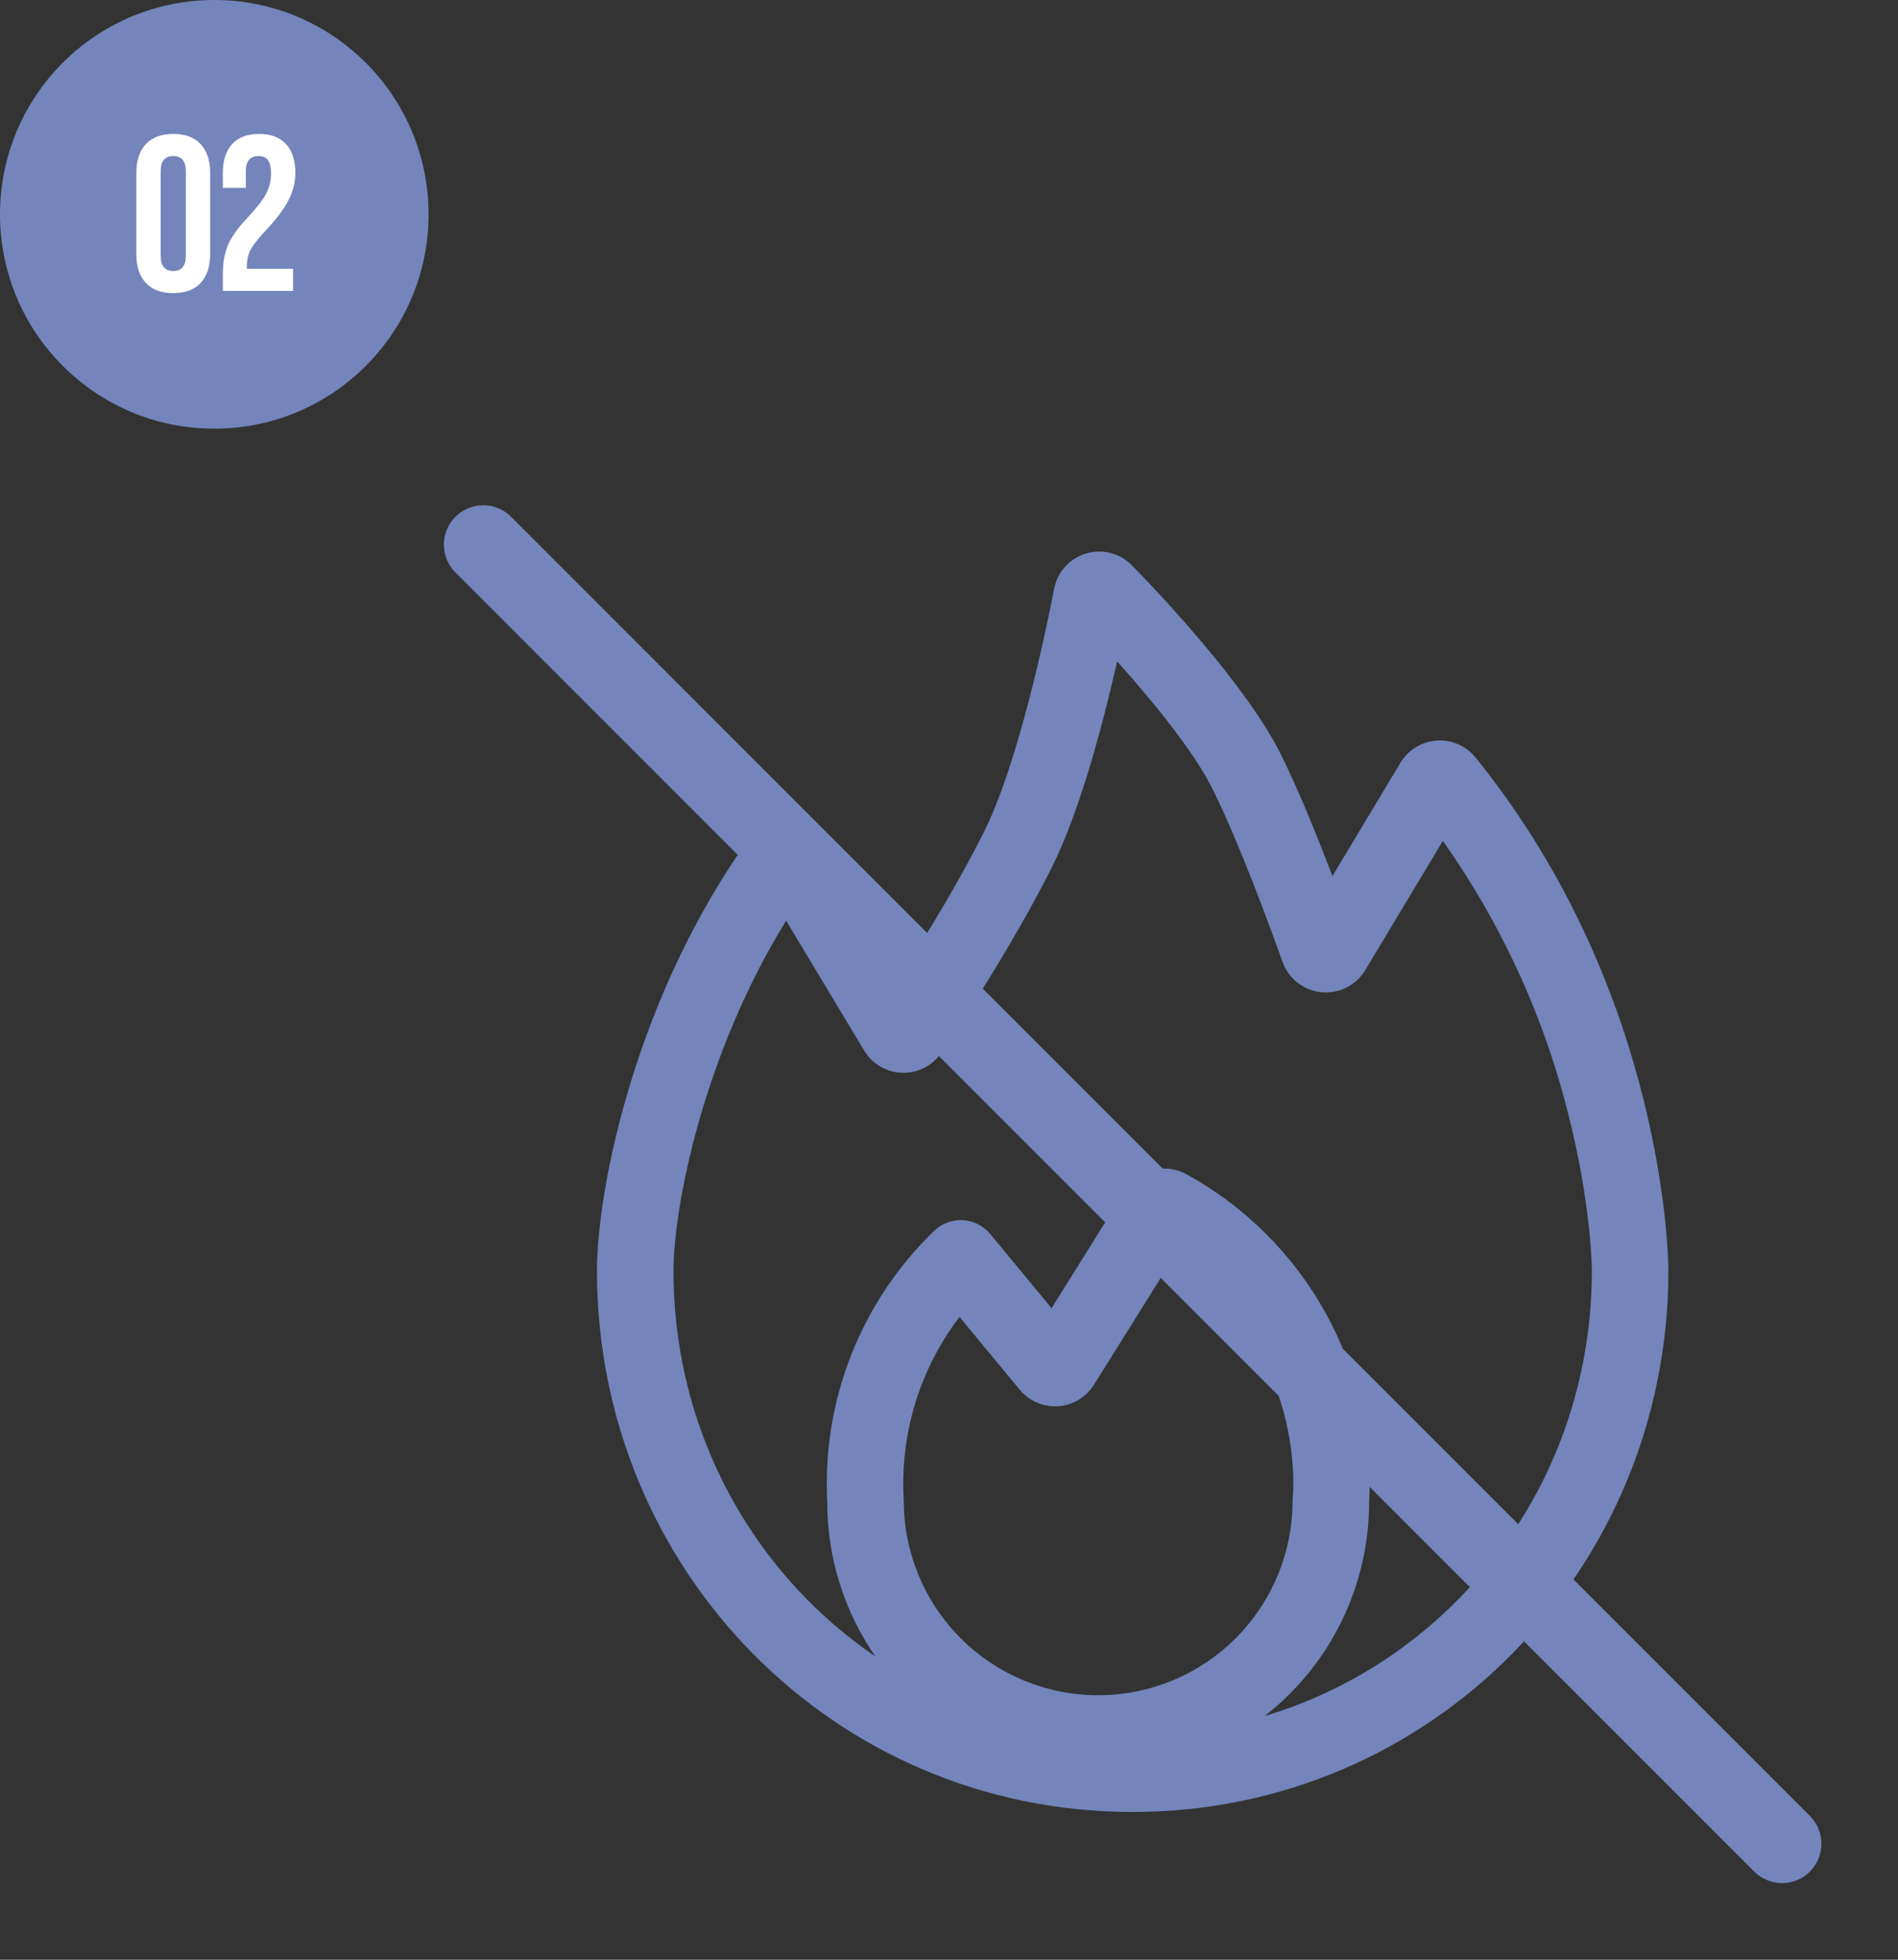 <?xml version="1.0" encoding="UTF-8"?> <svg xmlns="http://www.w3.org/2000/svg" width="124" height="128" viewBox="0 0 124 128" fill="none"><rect x="0" y="0" width="124" height="128" fill="#333333" stroke="none"/> <path fill-rule="evenodd" clip-rule="evenodd" d="M89.451 98.12C89.678 93.798 88.683 89.499 86.582 85.715C84.48 81.931 81.355 78.816 77.566 76.725C76.893 76.335 76.095 76.223 75.34 76.41C74.586 76.598 73.933 77.071 73.521 77.73L68.701 85.445L64.691 80.595C64.47 80.329 64.197 80.112 63.889 79.957C63.58 79.801 63.243 79.712 62.898 79.694C62.554 79.675 62.209 79.728 61.886 79.85C61.562 79.972 61.268 80.159 61.021 80.4C58.657 82.682 56.812 85.445 55.608 88.502C54.405 91.559 53.872 94.839 54.046 98.12C54.046 102.814 55.91 107.316 59.23 110.636C62.549 113.955 67.051 115.82 71.746 115.82C76.44 115.82 80.942 113.955 84.261 110.636C87.581 107.316 89.446 102.814 89.446 98.12H89.451ZM62.686 86.02C62.58 86.155 62.477 86.292 62.376 86.43C60.024 89.714 58.846 93.695 59.031 97.73C59.04 97.828 59.045 97.926 59.046 98.025C59.046 101.393 60.384 104.623 62.765 107.005C65.147 109.387 68.377 110.725 71.746 110.725C75.114 110.725 78.344 109.387 80.726 107.005C83.108 104.623 84.446 101.393 84.446 98.025L84.461 97.735C84.496 97.41 85.276 88.47 77.096 82.39C76.962 82.29 76.827 82.192 76.691 82.095L71.471 90.445C71.219 90.847 70.874 91.185 70.467 91.428C70.059 91.672 69.599 91.815 69.125 91.847C68.651 91.878 68.176 91.796 67.74 91.608C67.304 91.42 66.918 91.131 66.616 90.765L62.686 86.015V86.02Z" fill="#7385BB"></path> <path fill-rule="evenodd" clip-rule="evenodd" d="M68.87 38.45C68.974 37.913 69.223 37.415 69.59 37.01C69.957 36.605 70.428 36.307 70.952 36.151C71.476 35.994 72.033 35.984 72.562 36.121C73.092 36.259 73.573 36.538 73.955 36.93C74.925 37.92 76.79 39.88 78.685 42.14C80.545 44.355 82.575 47.02 83.745 49.395C84.885 51.715 86.095 54.715 87.05 57.22L91.495 49.82C91.743 49.407 92.087 49.059 92.497 48.807C92.908 48.555 93.373 48.405 93.854 48.371C94.335 48.336 94.817 48.418 95.259 48.61C95.701 48.801 96.091 49.096 96.395 49.47C102.71 57.27 105.855 65.625 107.42 72.005C108.205 75.2 108.6 77.915 108.8 79.845C108.901 80.809 108.967 81.776 109 82.745V83C109 102.485 93.545 118.35 73.99 118.35C54.44 118.35 39 102.49 39 83C39 77.635 41.535 65 49.035 54.64C49.326 54.24 49.711 53.917 50.156 53.702C50.602 53.487 51.093 53.386 51.588 53.407C52.082 53.428 52.563 53.572 52.989 53.824C53.414 54.077 53.77 54.431 54.025 54.855L59.1 63.3C60.64 60.89 62.7 57.505 64.265 54.38C66.515 49.88 68.3 41.395 68.87 38.455V38.45ZM72.985 43.2C72.08 47.2 70.585 52.91 68.735 56.62C66.275 61.535 62.73 66.935 61.51 68.75C61.229 69.168 60.846 69.507 60.399 69.738C59.951 69.969 59.453 70.083 58.949 70.07C58.446 70.057 57.954 69.918 57.519 69.664C57.084 69.411 56.72 69.052 56.46 68.62L51.36 60.135C45.88 69 44 78.965 44 83C44 99.79 57.27 113.34 73.99 113.34C90.715 113.34 104 99.79 104 83V82.86C103.971 82.023 103.915 81.188 103.83 80.355C103.573 77.944 103.15 75.553 102.565 73.2C100.981 66.638 98.164 60.436 94.265 54.925L89.195 63.365C88.902 63.852 88.476 64.247 87.967 64.502C87.458 64.757 86.888 64.862 86.322 64.805C85.755 64.749 85.217 64.533 84.769 64.182C84.321 63.832 83.981 63.361 83.79 62.825C82.98 60.555 80.995 55.135 79.255 51.605C78.37 49.8 76.675 47.52 74.855 45.355C74.244 44.628 73.621 43.906 72.985 43.2Z" fill="#7385BB"></path> <path d="M29.75 37.39C29.268 36.907 28.998 36.253 28.998 35.571C28.998 34.889 29.27 34.234 29.753 33.752C30.235 33.27 30.89 33 31.572 33C32.254 33.001 32.908 33.272 33.39 33.755L118.245 118.61C118.727 119.092 118.998 119.746 118.998 120.427C118.998 121.109 118.727 121.763 118.245 122.245C117.763 122.727 117.109 122.998 116.428 122.998C115.746 122.998 115.092 122.727 114.61 122.245L29.755 37.39H29.75Z" fill="#7385BB"></path> <circle cx="14" cy="14" r="14" fill="#7385BB"></circle> <path d="M8.907 16.603V11.29C8.907 10.481 9.114 9.856 9.528 9.413C9.942 8.97 10.539 8.749 11.318 8.749C12.098 8.749 12.695 8.97 13.108 9.413C13.522 9.856 13.729 10.481 13.729 11.29V16.603C13.729 17.412 13.522 18.037 13.108 18.48C12.695 18.923 12.098 19.144 11.318 19.144C10.539 19.144 9.942 18.923 9.528 18.48C9.114 18.037 8.907 17.412 8.907 16.603ZM12.141 16.704V11.189C12.141 10.525 11.867 10.193 11.318 10.193C10.77 10.193 10.495 10.525 10.495 11.189V16.704C10.495 17.368 10.77 17.701 11.318 17.701C11.867 17.701 12.141 17.368 12.141 16.704ZM19.149 19H14.558V17.903C14.558 17.152 14.674 16.512 14.905 15.982C15.136 15.453 15.55 14.875 16.146 14.25C16.762 13.586 17.171 13.061 17.373 12.676C17.595 12.252 17.706 11.81 17.706 11.348C17.706 10.924 17.638 10.626 17.503 10.452C17.369 10.279 17.162 10.193 16.883 10.193C16.334 10.193 16.06 10.525 16.06 11.189V12.272H14.558V11.29C14.558 10.472 14.76 9.846 15.164 9.413C15.569 8.97 16.156 8.749 16.926 8.749C17.696 8.749 18.283 8.97 18.687 9.413C19.092 9.846 19.294 10.472 19.294 11.29C19.294 11.915 19.145 12.512 18.846 13.08C18.548 13.667 18.043 14.336 17.33 15.087C16.868 15.578 16.55 15.982 16.377 16.3C16.214 16.618 16.132 16.964 16.132 17.34V17.556H19.149V19Z" fill="white"></path> </svg> 